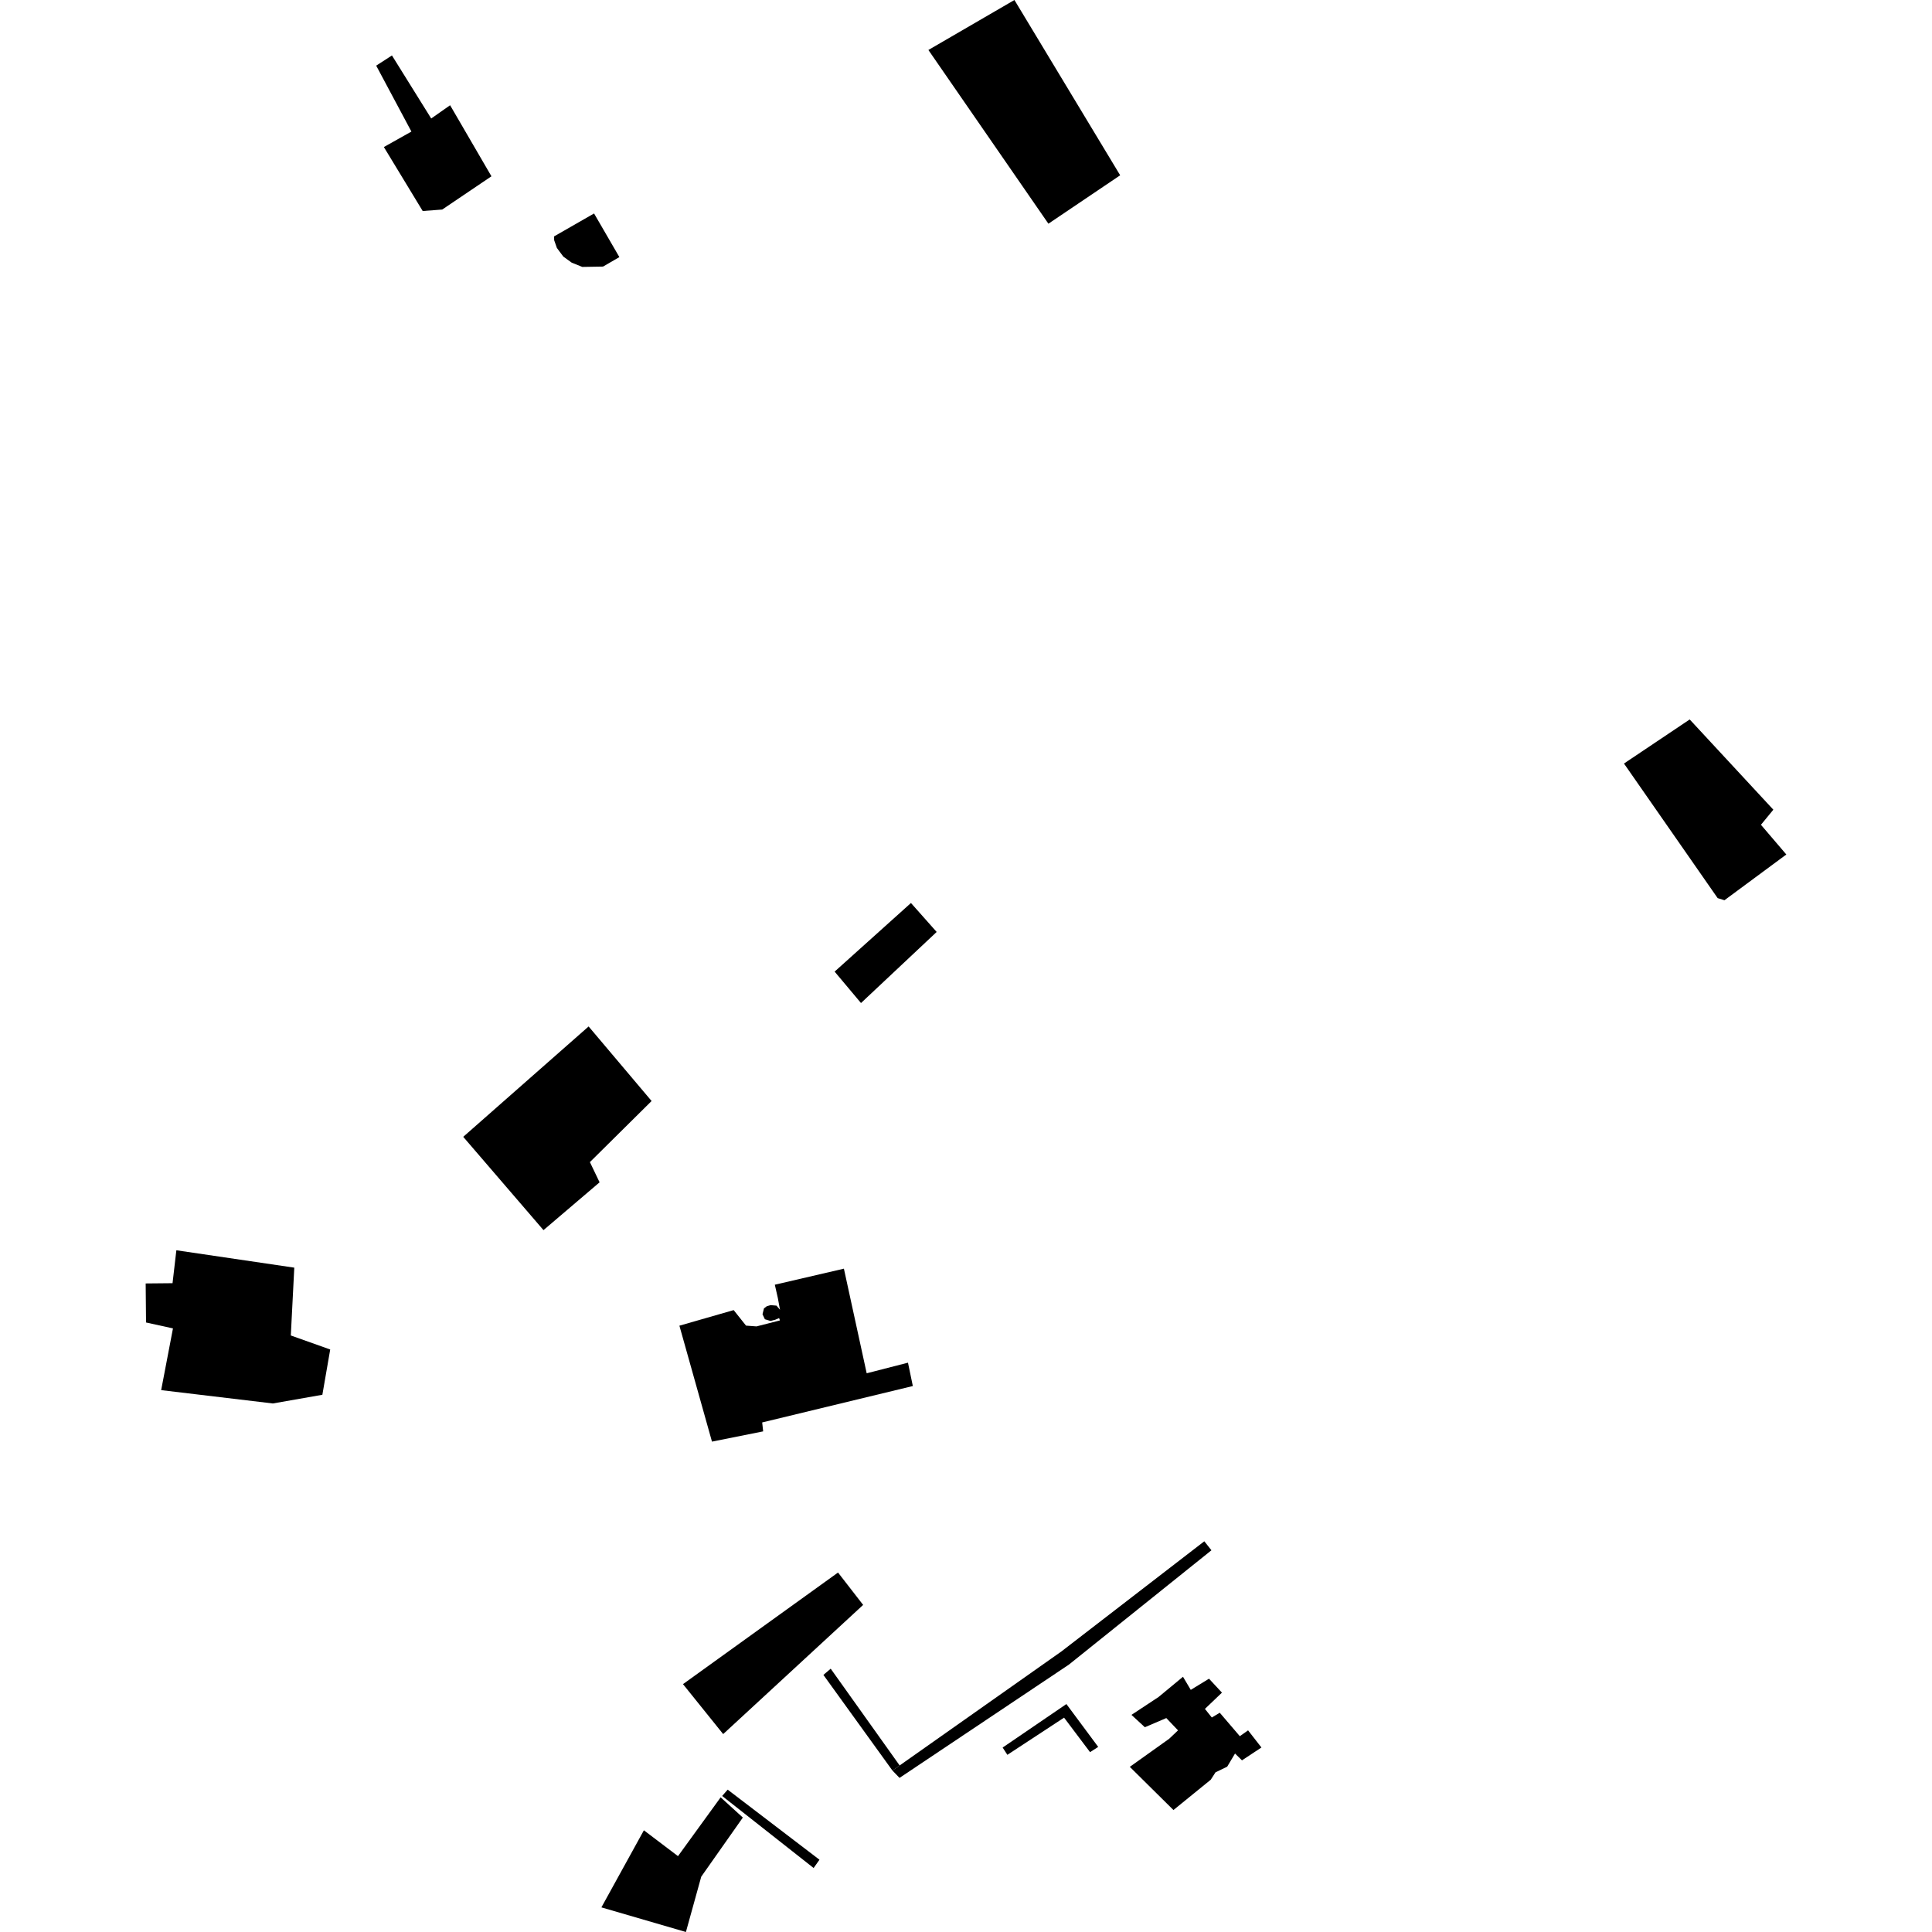 <?xml version="1.0" encoding="utf-8" standalone="no"?>
<!DOCTYPE svg PUBLIC "-//W3C//DTD SVG 1.1//EN"
  "http://www.w3.org/Graphics/SVG/1.1/DTD/svg11.dtd">
<!-- Created with matplotlib (https://matplotlib.org/) -->
<svg height="288pt" version="1.1" viewBox="0 0 288 288" width="288pt" xmlns="http://www.w3.org/2000/svg" xmlns:xlink="http://www.w3.org/1999/xlink">
 <defs>
  <style type="text/css">
*{stroke-linecap:butt;stroke-linejoin:round;}
  </style>
 </defs>
 <g id="figure_1">
  <g id="patch_1">
   <path d="M 0 288 
L 288 288 
L 288 0 
L 0 0 
z
" style="fill:none;opacity:0;"/>
  </g>
  <g id="axes_1">
   <g id="PatchCollection_1">
    <path clip-path="url(#p61858a174a)" d="M 101.813 251.051 
L 107.803 258.497 
L 128.667 239.241 
L 124.923 234.415 
L 101.813 251.051 
"/>
    <path clip-path="url(#p61858a174a)" d="M 101.278 197.619 
L 106.134 214.901 
L 113.763 213.372 
L 113.618 212.041 
L 136.074 206.614 
L 135.351 203.133 
L 129.196 204.712 
L 125.799 189.119 
L 115.501 191.51 
L 115.952 193.496 
L 116.272 195.244 
L 115.75 194.629 
L 114.878 194.554 
L 114.304 194.718 
L 113.882 195.04 
L 113.664 195.912 
L 114.019 196.658 
L 114.858 196.911 
L 115.554 196.734 
L 116.14 196.483 
L 116.262 196.833 
L 112.774 197.725 
L 111.208 197.608 
L 109.367 195.295 
L 101.278 197.619 
"/>
    <path clip-path="url(#p61858a174a)" d="M 174.28 259.2 
L 175.606 257.943 
L 173.86 256.109 
L 170.663 257.475 
L 168.665 255.633 
L 172.704 252.969 
L 176.346 249.953 
L 177.505 251.905 
L 180.225 250.241 
L 182.155 252.319 
L 179.616 254.742 
L 180.643 256.026 
L 181.828 255.315 
L 184.817 258.809 
L 186.05 257.942 
L 188.04 260.496 
L 185.141 262.411 
L 184.103 261.396 
L 182.936 263.355 
L 181.191 264.2 
L 180.487 265.297 
L 174.925 269.818 
L 168.418 263.38 
L 174.28 259.2 
"/>
    <path clip-path="url(#p61858a174a)" d="M 26.29 186.375 
L 25.72 191.284 
L 21.715 191.322 
L 21.77 197.141 
L 25.784 198.022 
L 24.024 207.225 
L 40.677 209.212 
L 48.054 207.916 
L 49.224 201.167 
L 43.351 199.077 
L 43.869 188.967 
L 26.29 186.375 
"/>
    <path clip-path="url(#p61858a174a)" d="M 151.22 0 
L 166.983 26.13 
L 156.284 33.348 
L 138.394 7.451 
L 151.22 0 
"/>
    <path clip-path="url(#p61858a174a)" d="M 107.429 267.925 
L 110.734 270.939 
L 104.533 279.753 
L 102.248 288 
L 89.65 284.329 
L 95.983 272.839 
L 101.067 276.691 
L 107.429 267.925 
"/>
    <path clip-path="url(#p61858a174a)" d="M 87.744 153.012 
L 97.132 164.126 
L 87.936 173.233 
L 89.38 176.246 
L 81.016 183.374 
L 69.053 169.466 
L 87.744 153.012 
"/>
    <path clip-path="url(#p61858a174a)" d="M 56.079 9.784 
L 58.428 8.267 
L 64.279 17.663 
L 67.097 15.688 
L 73.259 26.28 
L 65.92 31.237 
L 63.009 31.454 
L 57.222 21.918 
L 61.328 19.613 
L 56.079 9.784 
"/>
    <path clip-path="url(#p61858a174a)" d="M 179.525 229.757 
L 180.587 231.097 
L 159.346 248.136 
L 134.092 265.027 
L 133.032 263.932 
L 134.109 263.173 
L 158.216 246.183 
L 179.525 229.757 
"/>
    <path clip-path="url(#p61858a174a)" d="M 133.032 263.932 
L 134.109 263.173 
L 123.832 248.75 
L 122.743 249.676 
L 133.032 263.932 
"/>
    <path clip-path="url(#p61858a174a)" d="M 149.463 260.503 
L 150.167 261.59 
L 158.62 256.046 
L 162.492 261.189 
L 163.709 260.409 
L 158.966 254.019 
L 149.463 260.503 
"/>
    <path clip-path="url(#p61858a174a)" d="M 122.158 277.225 
L 121.284 278.459 
L 107.65 267.722 
L 108.474 266.78 
L 122.158 277.225 
"/>
    <path clip-path="url(#p61858a174a)" d="M 135.794 134.607 
L 139.627 138.925 
L 128.347 149.52 
L 124.416 144.836 
L 135.794 134.607 
"/>
    <path clip-path="url(#p61858a174a)" d="M 257.061 134.197 
L 266.285 127.378 
L 262.502 122.95 
L 264.349 120.7 
L 251.882 107.248 
L 242.083 113.818 
L 256.047 133.881 
L 257.061 134.197 
"/>
    <path clip-path="url(#p61858a174a)" d="M 82.608 35.804 
L 82.599 35.237 
L 88.555 31.821 
L 92.329 38.326 
L 89.895 39.738 
L 86.8 39.79 
L 85.222 39.151 
L 83.976 38.251 
L 83.016 36.966 
L 82.608 35.804 
"/>
   </g>
  </g>
 </g>
 <defs>
  <clipPath id="p61858a174a">
   <rect height="288" width="244.57" x="21.715" y="0"/>
  </clipPath>
 </defs>
</svg>
